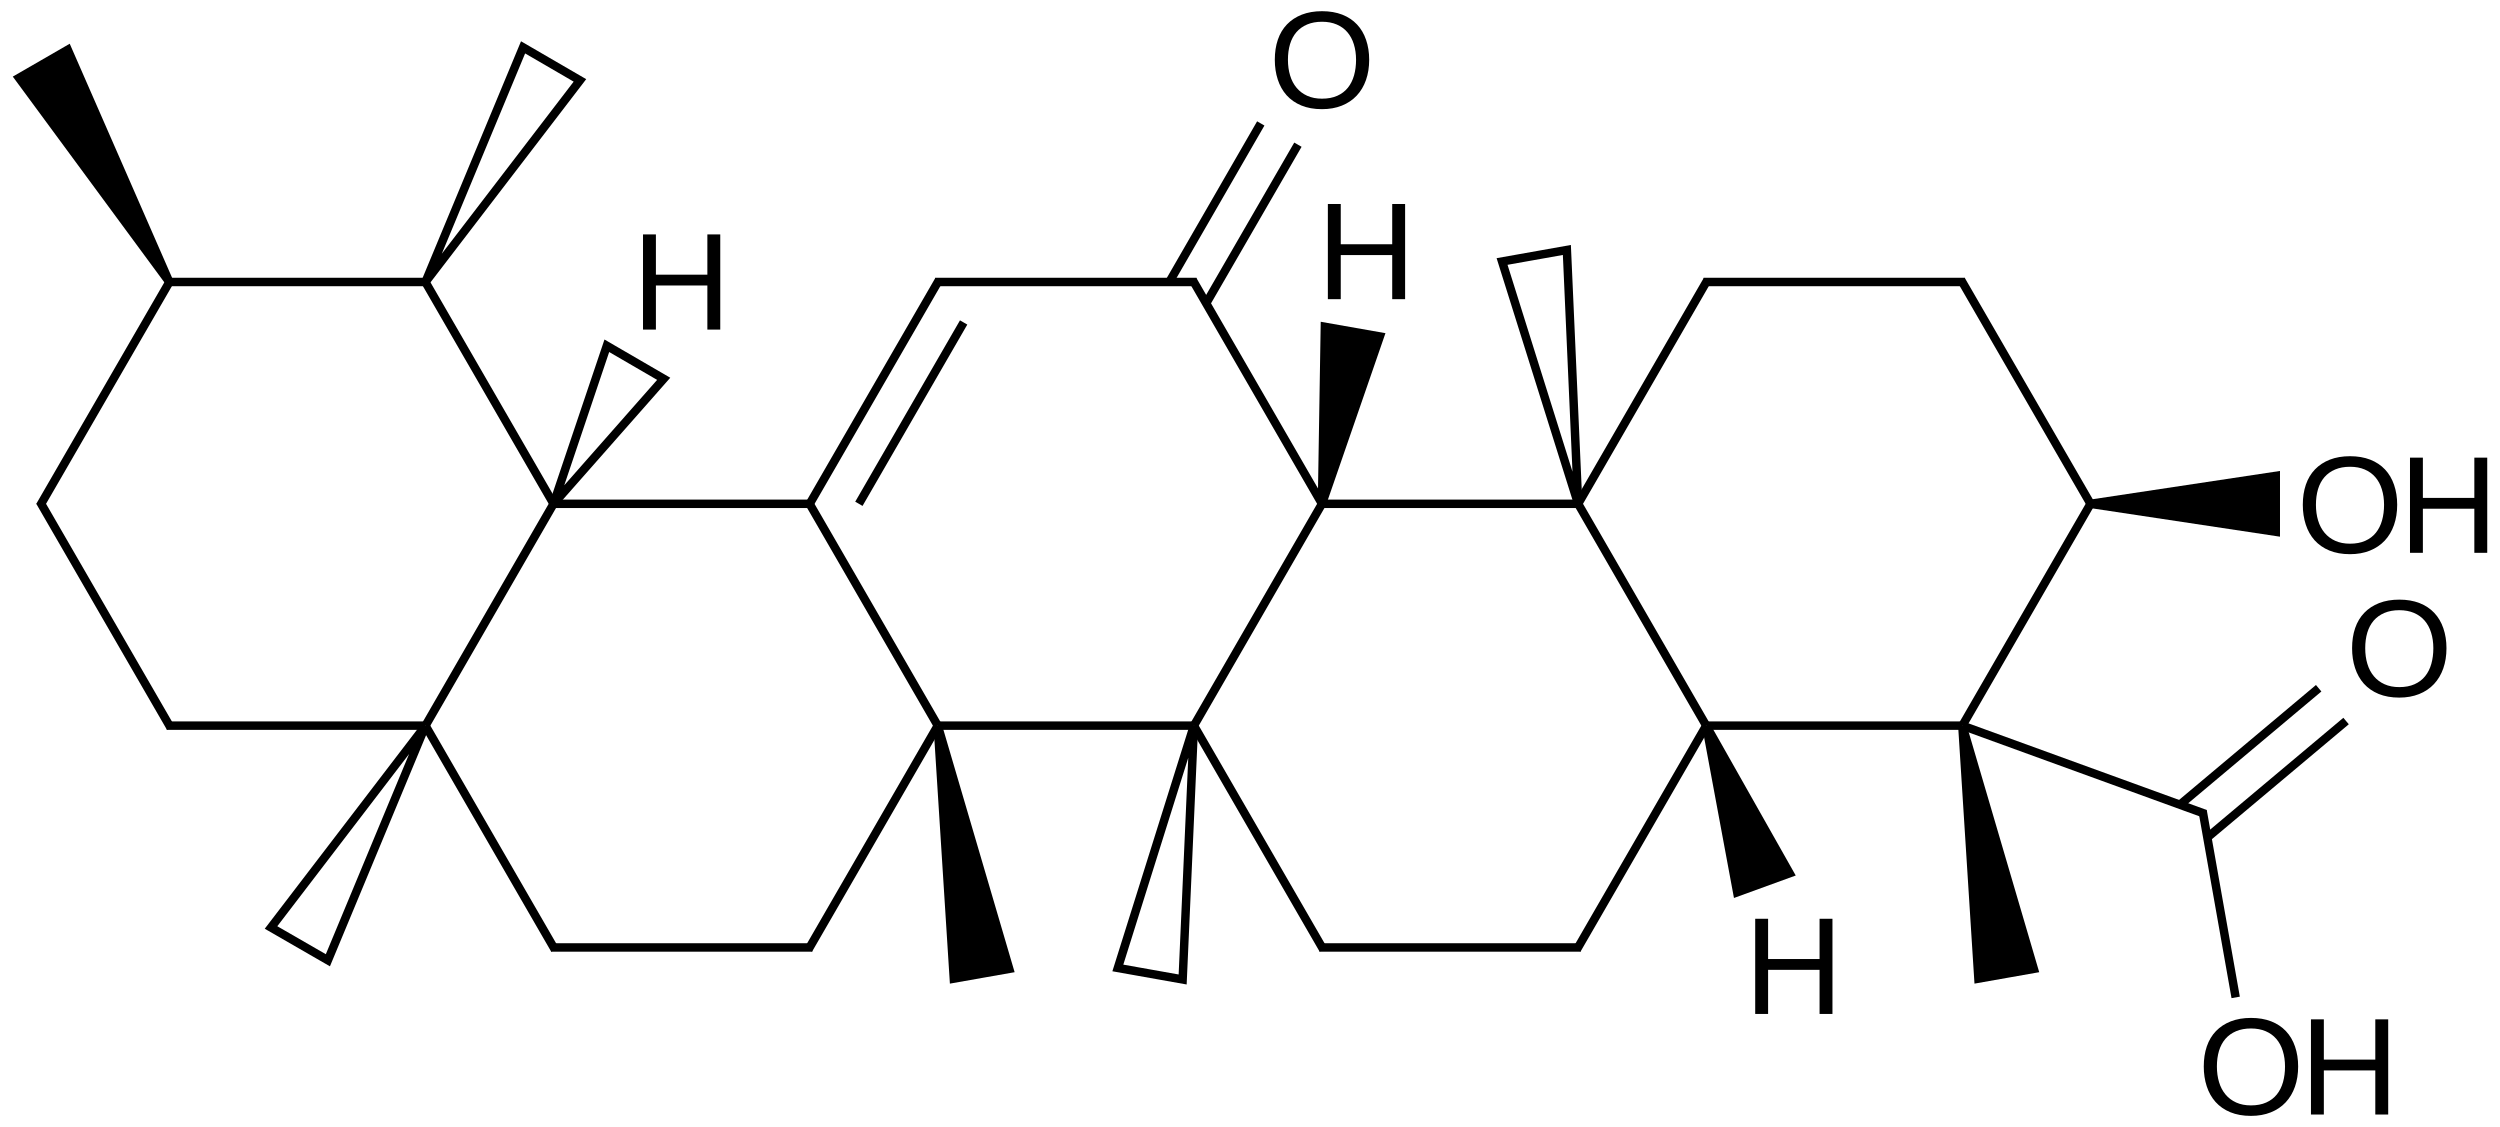 <?xml version="1.0" encoding="UTF-8"?>
<svg xmlns="http://www.w3.org/2000/svg" xmlns:xlink="http://www.w3.org/1999/xlink" width="488pt" height="220pt" viewBox="0 0 488 220" version="1.1">
<defs>
<g>
<symbol overflow="visible" id="glyph0-0">
<path style="stroke:none;" d="M 19.703 -9.375 C 19.703 -7.926 19.492 -6.605 19.078 -5.422 C 18.66 -4.234 18.055 -3.215 17.266 -2.375 C 16.473 -1.531 15.504 -0.879 14.359 -0.422 C 13.223 0.035 11.93 0.266 10.484 0.266 C 8.953 0.266 7.605 0.023 6.453 -0.453 C 5.305 -0.93 4.348 -1.598 3.578 -2.453 C 2.816 -3.316 2.242 -4.336 1.859 -5.516 C 1.473 -6.691 1.281 -7.977 1.281 -9.375 C 1.281 -10.82 1.477 -12.129 1.875 -13.297 C 2.277 -14.473 2.875 -15.469 3.656 -16.281 C 4.445 -17.102 5.414 -17.738 6.562 -18.188 C 7.707 -18.633 9.02 -18.859 10.5 -18.859 C 11.977 -18.859 13.289 -18.633 14.438 -18.188 C 15.582 -17.738 16.547 -17.098 17.328 -16.266 C 18.105 -15.441 18.695 -14.441 19.094 -13.266 C 19.496 -12.098 19.703 -10.801 19.703 -9.375 Z M 17.141 -9.375 C 17.141 -10.488 16.992 -11.504 16.703 -12.422 C 16.422 -13.336 15.996 -14.117 15.438 -14.766 C 14.883 -15.41 14.191 -15.91 13.359 -16.266 C 12.535 -16.617 11.582 -16.797 10.5 -16.797 C 9.395 -16.797 8.426 -16.617 7.594 -16.266 C 6.758 -15.91 6.059 -15.41 5.5 -14.766 C 4.945 -14.117 4.527 -13.336 4.25 -12.422 C 3.977 -11.504 3.844 -10.488 3.844 -9.375 C 3.844 -8.258 3.984 -7.238 4.266 -6.312 C 4.543 -5.383 4.969 -4.582 5.531 -3.906 C 6.09 -3.238 6.785 -2.715 7.609 -2.344 C 8.441 -1.969 9.398 -1.781 10.484 -1.781 C 11.637 -1.781 12.633 -1.969 13.469 -2.344 C 14.309 -2.715 15.004 -3.242 15.547 -3.922 C 16.086 -4.598 16.488 -5.398 16.75 -6.328 C 17.008 -7.254 17.141 -8.27 17.141 -9.375 Z M 17.141 -9.375 "/>
</symbol>
<symbol overflow="visible" id="glyph0-1">
<path style="stroke:none;" d="M 14.781 0 L 14.781 -8.609 L 4.734 -8.609 L 4.734 0 L 2.219 0 L 2.219 -18.578 L 4.734 -18.578 L 4.734 -10.719 L 14.781 -10.719 L 14.781 -18.578 L 17.297 -18.578 L 17.297 0 Z M 14.781 0 "/>
</symbol>
</g>
</defs>
<g id="surface37386">
<g style="fill:rgb(0%,0%,0%);fill-opacity:1;">
  <use xlink:href="#glyph0-0" x="247.562" y="21.043"/>
</g>
<g style="fill:rgb(0%,0%,0%);fill-opacity:1;">
  <use xlink:href="#glyph0-1" x="256.98" y="58.398"/>
</g>
<g style="fill:rgb(0%,0%,0%);fill-opacity:1;">
  <use xlink:href="#glyph0-1" x="340.398" y="197.922"/>
</g>
<g style="fill:rgb(0%,0%,0%);fill-opacity:1;">
  <use xlink:href="#glyph0-1" x="123.297" y="64.336"/>
</g>
<g style="fill:rgb(0%,0%,0%);fill-opacity:1;">
  <use xlink:href="#glyph0-0" x="457.848" y="135.906"/>
</g>
<g style="fill:rgb(0%,0%,0%);fill-opacity:1;">
  <use xlink:href="#glyph0-0" x="428.895" y="217.555"/>
</g>
<g style="fill:rgb(0%,0%,0%);fill-opacity:1;">
  <use xlink:href="#glyph0-1" x="448.879" y="217.555"/>
</g>
<g style="fill:rgb(0%,0%,0%);fill-opacity:1;">
  <use xlink:href="#glyph0-0" x="448.227" y="107.91"/>
</g>
<g style="fill:rgb(0%,0%,0%);fill-opacity:1;">
  <use xlink:href="#glyph0-1" x="468.211" y="107.91"/>
</g>
<path style=" stroke:none;fill-rule:nonzero;fill:rgb(0%,0%,0%);fill-opacity:1;" d="M 258.875 98.492 L 270.441 65.035 L 257.805 62.809 L 257.23 98.203 "/>
<path style="fill:none;stroke-width:0.033;stroke-linecap:butt;stroke-linejoin:miter;stroke:rgb(0%,0%,0%);stroke-opacity:1;stroke-miterlimit:10;" d="M 5 1.732 L 4.5 2.598 " transform="matrix(50,0,0,50,8.053,11.744)"/>
<path style="fill:none;stroke-width:0.033;stroke-linecap:butt;stroke-linejoin:miter;stroke:rgb(0%,0%,0%);stroke-opacity:1;stroke-miterlimit:10;" d="M 5 1.732 L 6 1.732 " transform="matrix(50,0,0,50,8.053,11.744)"/>
<path style="fill:none;stroke-width:0.033;stroke-linecap:butt;stroke-linejoin:miter;stroke:rgb(0%,0%,0%);stroke-opacity:1;stroke-miterlimit:10;" d="M 5 1.732 L 4.495 0.858 " transform="matrix(50,0,0,50,8.053,11.744)"/>
<path style="fill:none;stroke-width:0.033;stroke-linecap:butt;stroke-linejoin:miter;stroke:rgb(0%,0%,0%);stroke-opacity:1;stroke-miterlimit:10;" d="M 4.5 2.598 L 3.5 2.598 " transform="matrix(50,0,0,50,8.053,11.744)"/>
<path style="fill:none;stroke-width:0.033;stroke-linecap:butt;stroke-linejoin:miter;stroke:rgb(0%,0%,0%);stroke-opacity:1;stroke-miterlimit:10;" d="M 4.5 2.598 L 5.005 3.472 " transform="matrix(50,0,0,50,8.053,11.744)"/>
<path style="fill:none;stroke-width:0.033;stroke-linecap:butt;stroke-linejoin:miter;stroke:rgb(0%,0%,0%);stroke-opacity:1;stroke-miterlimit:10;" d="M 4.5 2.598 L 4.203 3.544 L 4.456 3.589 L 4.5 2.598 " transform="matrix(50,0,0,50,8.053,11.744)"/>
<path style="fill:none;stroke-width:0.033;stroke-linecap:butt;stroke-linejoin:miter;stroke:rgb(0%,0%,0%);stroke-opacity:1;stroke-miterlimit:10;" d="M 6 1.732 L 6.5 2.598 " transform="matrix(50,0,0,50,8.053,11.744)"/>
<path style="fill:none;stroke-width:0.033;stroke-linecap:butt;stroke-linejoin:miter;stroke:rgb(0%,0%,0%);stroke-opacity:1;stroke-miterlimit:10;" d="M 6 1.732 L 6.505 0.858 " transform="matrix(50,0,0,50,8.053,11.744)"/>
<path style="fill:none;stroke-width:0.033;stroke-linecap:butt;stroke-linejoin:miter;stroke:rgb(0%,0%,0%);stroke-opacity:1;stroke-miterlimit:10;" d="M 6 1.732 L 5.956 0.741 L 5.703 0.786 L 6 1.732 " transform="matrix(50,0,0,50,8.053,11.744)"/>
<path style="fill:none;stroke-width:0.033;stroke-linecap:butt;stroke-linejoin:miter;stroke:rgb(0%,0%,0%);stroke-opacity:1;stroke-miterlimit:10;" d="M 4.51 0.866 L 3.49 0.866 " transform="matrix(50,0,0,50,8.053,11.744)"/>
<path style="fill:none;stroke-width:0.033;stroke-linecap:butt;stroke-linejoin:miter;stroke:rgb(0%,0%,0%);stroke-opacity:1;stroke-miterlimit:10;" d="M 4.548 0.949 L 4.906 0.33 " transform="matrix(50,0,0,50,8.053,11.744)"/>
<path style="fill:none;stroke-width:0.033;stroke-linecap:butt;stroke-linejoin:miter;stroke:rgb(0%,0%,0%);stroke-opacity:1;stroke-miterlimit:10;" d="M 4.404 0.866 L 4.761 0.247 " transform="matrix(50,0,0,50,8.053,11.744)"/>
<path style="fill:none;stroke-width:0.033;stroke-linecap:butt;stroke-linejoin:miter;stroke:rgb(0%,0%,0%);stroke-opacity:1;stroke-miterlimit:10;" d="M 3.5 2.598 L 2.995 1.724 " transform="matrix(50,0,0,50,8.053,11.744)"/>
<path style="fill:none;stroke-width:0.033;stroke-linecap:butt;stroke-linejoin:miter;stroke:rgb(0%,0%,0%);stroke-opacity:1;stroke-miterlimit:10;" d="M 3.5 2.598 L 2.995 3.472 " transform="matrix(50,0,0,50,8.053,11.744)"/>
<path style=" stroke:none;fill-rule:nonzero;fill:rgb(0%,0%,0%);fill-opacity:1;" d="M 182.23 141.793 L 185.418 192.004 L 191.734 190.887 L 198.055 189.773 L 183.875 141.504 "/>
<path style="fill:none;stroke-width:0.033;stroke-linecap:butt;stroke-linejoin:miter;stroke:rgb(0%,0%,0%);stroke-opacity:1;stroke-miterlimit:10;" d="M 4.99 3.464 L 6.01 3.464 " transform="matrix(50,0,0,50,8.053,11.744)"/>
<path style="fill:none;stroke-width:0.033;stroke-linecap:butt;stroke-linejoin:miter;stroke:rgb(0%,0%,0%);stroke-opacity:1;stroke-miterlimit:10;" d="M 6.5 2.598 L 7.5 2.598 " transform="matrix(50,0,0,50,8.053,11.744)"/>
<path style="fill:none;stroke-width:0.033;stroke-linecap:butt;stroke-linejoin:miter;stroke:rgb(0%,0%,0%);stroke-opacity:1;stroke-miterlimit:10;" d="M 6.5 2.598 L 5.995 3.472 " transform="matrix(50,0,0,50,8.053,11.744)"/>
<path style=" stroke:none;fill-rule:nonzero;fill:rgb(0%,0%,0%);fill-opacity:1;" d="M 332.27 141.934 L 338.469 175.285 L 350.527 170.898 L 333.836 141.363 "/>
<path style="fill:none;stroke-width:0.033;stroke-linecap:butt;stroke-linejoin:miter;stroke:rgb(0%,0%,0%);stroke-opacity:1;stroke-miterlimit:10;" d="M 6.49 0.866 L 7.51 0.866 " transform="matrix(50,0,0,50,8.053,11.744)"/>
<path style="fill:none;stroke-width:0.033;stroke-linecap:butt;stroke-linejoin:miter;stroke:rgb(0%,0%,0%);stroke-opacity:1;stroke-miterlimit:10;" d="M 3.505 0.858 L 3 1.732 " transform="matrix(50,0,0,50,8.053,11.744)"/>
<path style="fill:none;stroke-width:0.033;stroke-linecap:butt;stroke-linejoin:miter;stroke:rgb(0%,0%,0%);stroke-opacity:1;stroke-miterlimit:10;" d="M 3.601 1.024 L 3.192 1.732 " transform="matrix(50,0,0,50,8.053,11.744)"/>
<path style="fill:none;stroke-width:0.033;stroke-linecap:butt;stroke-linejoin:miter;stroke:rgb(0%,0%,0%);stroke-opacity:1;stroke-miterlimit:10;" d="M 3.01 1.732 L 2 1.732 " transform="matrix(50,0,0,50,8.053,11.744)"/>
<path style="fill:none;stroke-width:0.033;stroke-linecap:butt;stroke-linejoin:miter;stroke:rgb(0%,0%,0%);stroke-opacity:1;stroke-miterlimit:10;" d="M 3.01 3.464 L 1.99 3.464 " transform="matrix(50,0,0,50,8.053,11.744)"/>
<path style="fill:none;stroke-width:0.033;stroke-linecap:butt;stroke-linejoin:miter;stroke:rgb(0%,0%,0%);stroke-opacity:1;stroke-miterlimit:10;" d="M 7.5 2.598 L 8.005 1.724 " transform="matrix(50,0,0,50,8.053,11.744)"/>
<path style=" stroke:none;fill-rule:nonzero;fill:rgb(0%,0%,0%);fill-opacity:1;" d="M 382.23 141.793 L 385.418 192.004 L 391.734 190.887 L 398.055 189.773 L 383.875 141.504 "/>
<path style="fill:none;stroke-width:0.033;stroke-linecap:butt;stroke-linejoin:miter;stroke:rgb(0%,0%,0%);stroke-opacity:1;stroke-miterlimit:10;" d="M 7.5 2.598 L 8.449 2.943 " transform="matrix(50,0,0,50,8.053,11.744)"/>
<path style="fill:none;stroke-width:0.033;stroke-linecap:butt;stroke-linejoin:miter;stroke:rgb(0%,0%,0%);stroke-opacity:1;stroke-miterlimit:10;" d="M 7.495 0.858 L 8.005 1.74 " transform="matrix(50,0,0,50,8.053,11.744)"/>
<path style="fill:none;stroke-width:0.033;stroke-linecap:butt;stroke-linejoin:miter;stroke:rgb(0%,0%,0%);stroke-opacity:1;stroke-miterlimit:10;" d="M 2 1.732 L 1.5 2.598 " transform="matrix(50,0,0,50,8.053,11.744)"/>
<path style="fill:none;stroke-width:0.033;stroke-linecap:butt;stroke-linejoin:miter;stroke:rgb(0%,0%,0%);stroke-opacity:1;stroke-miterlimit:10;" d="M 2 1.732 L 1.495 0.858 " transform="matrix(50,0,0,50,8.053,11.744)"/>
<path style="fill:none;stroke-width:0.033;stroke-linecap:butt;stroke-linejoin:miter;stroke:rgb(0%,0%,0%);stroke-opacity:1;stroke-miterlimit:10;" d="M 2 1.732 L 2.43 1.244 L 2.208 1.115 L 2 1.732 " transform="matrix(50,0,0,50,8.053,11.744)"/>
<path style="fill:none;stroke-width:0.033;stroke-linecap:butt;stroke-linejoin:miter;stroke:rgb(0%,0%,0%);stroke-opacity:1;stroke-miterlimit:10;" d="M 2.005 3.472 L 1.5 2.598 " transform="matrix(50,0,0,50,8.053,11.744)"/>
<path style=" stroke:none;fill-rule:nonzero;fill:rgb(0%,0%,0%);fill-opacity:1;" d="M 408.055 99.18 L 445.055 104.762 L 445.055 91.93 L 408.055 97.512 "/>
<path style="fill:none;stroke-width:0.033;stroke-linecap:butt;stroke-linejoin:miter;stroke:rgb(0%,0%,0%);stroke-opacity:1;stroke-miterlimit:10;" d="M 1.5 2.598 L 0.49 2.598 " transform="matrix(50,0,0,50,8.053,11.744)"/>
<path style="fill:none;stroke-width:0.033;stroke-linecap:butt;stroke-linejoin:miter;stroke:rgb(0%,0%,0%);stroke-opacity:1;stroke-miterlimit:10;" d="M 1.5 2.598 L 0.897 3.386 L 1.119 3.514 L 1.5 2.598 " transform="matrix(50,0,0,50,8.053,11.744)"/>
<path style="fill:none;stroke-width:0.033;stroke-linecap:butt;stroke-linejoin:miter;stroke:rgb(0%,0%,0%);stroke-opacity:1;stroke-miterlimit:10;" d="M 1.51 0.866 L 0.49 0.866 " transform="matrix(50,0,0,50,8.053,11.744)"/>
<path style="fill:none;stroke-width:0.033;stroke-linecap:butt;stroke-linejoin:miter;stroke:rgb(0%,0%,0%);stroke-opacity:1;stroke-miterlimit:10;" d="M 1.5 0.866 L 2.103 0.079 L 1.881 -0.05 L 1.5 0.866 " transform="matrix(50,0,0,50,8.053,11.744)"/>
<path style="fill:none;stroke-width:0.033;stroke-linecap:butt;stroke-linejoin:miter;stroke:rgb(0%,0%,0%);stroke-opacity:1;stroke-miterlimit:10;" d="M 0.505 2.606 L -0.005 1.724 " transform="matrix(50,0,0,50,8.053,11.744)"/>
<path style=" stroke:none;fill-rule:nonzero;fill:rgb(0%,0%,0%);fill-opacity:1;" d="M 33.773 54.629 L 13.609 8.535 L 8.051 11.746 L 2.496 14.953 L 32.332 55.461 "/>
<path style="fill:none;stroke-width:0.033;stroke-linecap:butt;stroke-linejoin:miter;stroke:rgb(0%,0%,0%);stroke-opacity:1;stroke-miterlimit:10;" d="M 0.505 0.858 L -0.005 1.74 " transform="matrix(50,0,0,50,8.053,11.744)"/>
<path style="fill:none;stroke-width:0.033;stroke-linecap:butt;stroke-linejoin:miter;stroke:rgb(0%,0%,0%);stroke-opacity:1;stroke-miterlimit:10;" d="M 8.456 3.035 L 8.998 2.58 " transform="matrix(50,0,0,50,8.053,11.744)"/>
<path style="fill:none;stroke-width:0.033;stroke-linecap:butt;stroke-linejoin:miter;stroke:rgb(0%,0%,0%);stroke-opacity:1;stroke-miterlimit:10;" d="M 8.349 2.907 L 8.891 2.452 " transform="matrix(50,0,0,50,8.053,11.744)"/>
<path style="fill:none;stroke-width:0.033;stroke-linecap:butt;stroke-linejoin:miter;stroke:rgb(0%,0%,0%);stroke-opacity:1;stroke-miterlimit:10;" d="M 8.438 2.931 L 8.567 3.659 " transform="matrix(50,0,0,50,8.053,11.744)"/>
</g>
</svg>
